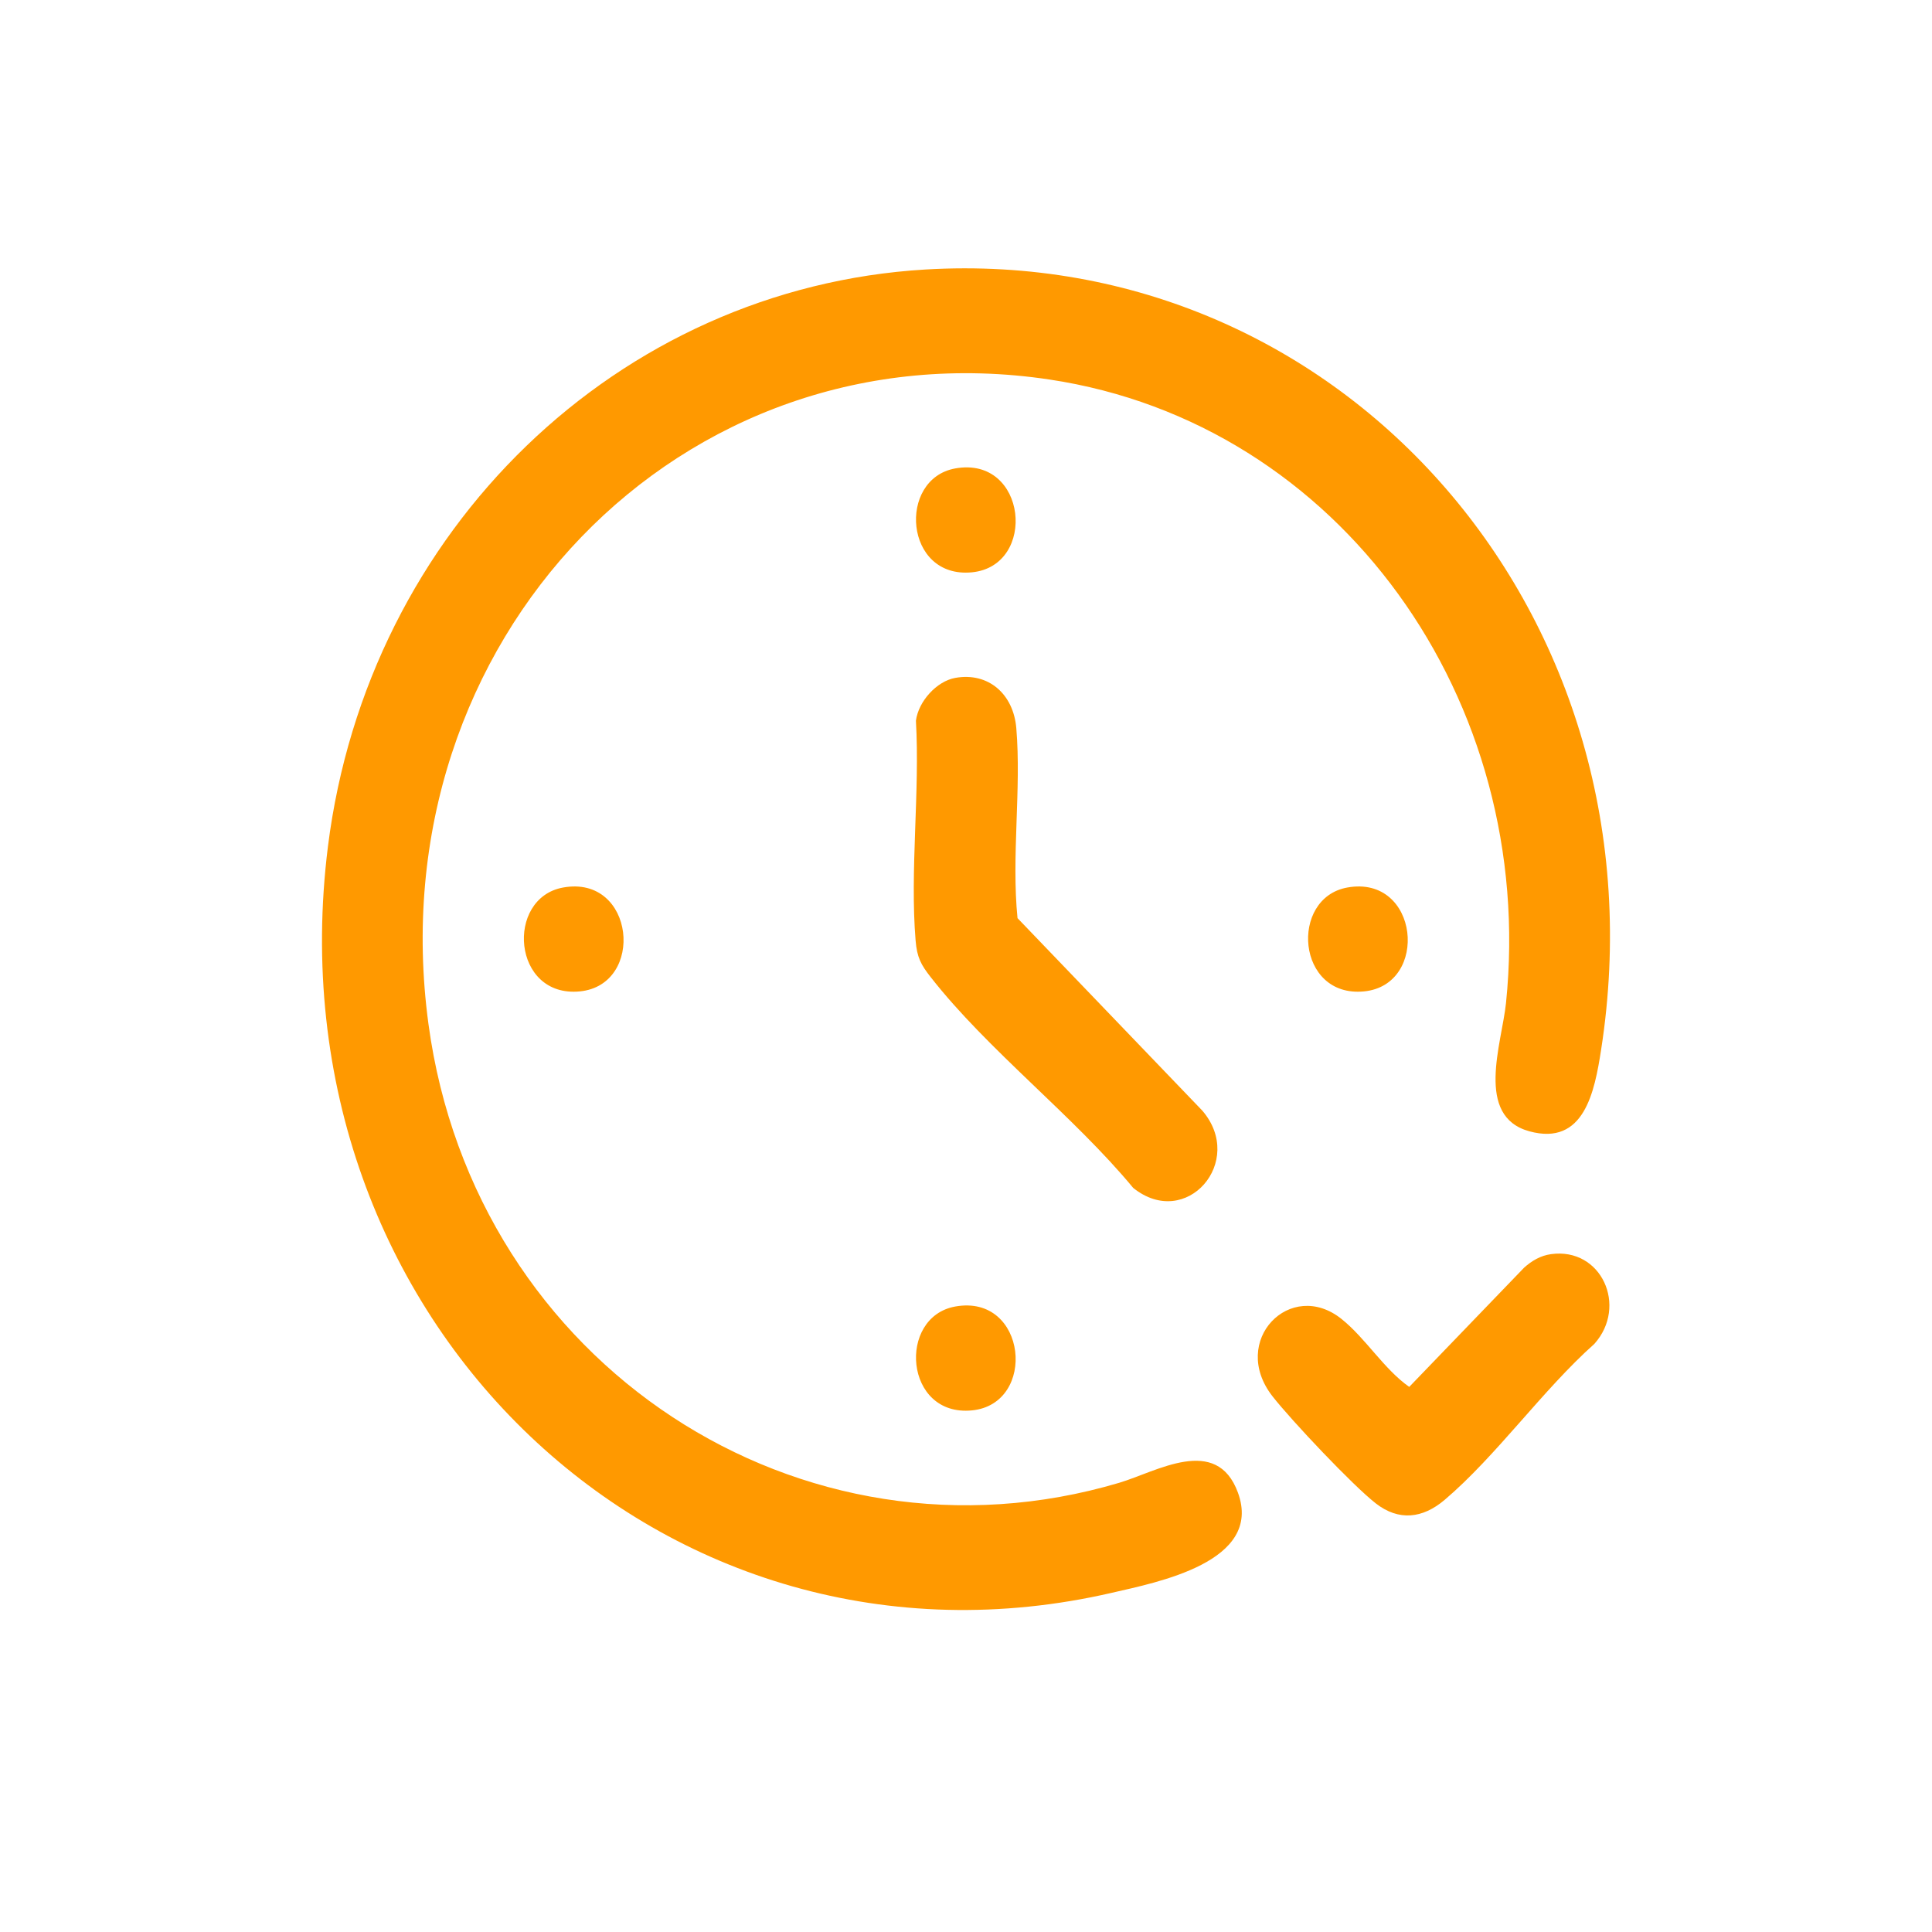 <svg width="48" height="48" viewBox="0 0 48 48" fill="none" xmlns="http://www.w3.org/2000/svg">
<path d="M22.987 6.696C33.392 6.076 41.452 15.335 39.779 26.082C39.617 27.122 39.36 28.48 37.997 28.107C36.635 27.734 37.312 25.929 37.416 24.922C38.188 17.405 33.293 10.514 26.074 9.429C16.924 8.054 9.354 15.9 10.645 25.442C11.794 33.932 19.927 39.181 27.808 36.839C28.738 36.562 30.227 35.638 30.756 37.084C31.386 38.809 28.746 39.313 27.622 39.573C16.512 42.138 6.672 32.795 8.147 21.035C9.137 13.146 15.363 7.152 22.987 6.696ZM22.756 17.907C22.857 19.67 22.604 21.629 22.748 23.369C22.783 23.785 22.879 23.967 23.124 24.278C24.538 26.087 26.669 27.719 28.154 29.513C29.473 30.573 30.956 28.855 29.871 27.593L25.28 22.811C25.126 21.281 25.377 19.607 25.25 18.093C25.18 17.244 24.556 16.694 23.733 16.842C23.271 16.925 22.819 17.424 22.756 17.905V17.907ZM37.861 31.5L35.012 34.457C34.385 34.017 33.931 33.251 33.333 32.772C32.065 31.753 30.535 33.311 31.616 34.692C32.081 35.287 33.614 36.911 34.182 37.352C34.75 37.794 35.344 37.731 35.895 37.261C37.178 36.17 38.331 34.529 39.611 33.389C40.45 32.452 39.785 30.985 38.534 31.159C38.274 31.195 38.057 31.323 37.861 31.499V31.5ZM24.147 14.219C25.778 14.059 25.519 11.317 23.733 11.638C22.289 11.898 22.466 14.383 24.147 14.219ZM14.406 24.631C16.036 24.471 15.778 21.729 13.991 22.05C12.547 22.31 12.724 24.795 14.406 24.631ZM33.889 24.631C35.52 24.471 35.261 21.729 33.474 22.05C32.03 22.31 32.208 24.795 33.889 24.631ZM24.147 35.041C25.778 34.881 25.519 32.139 23.733 32.46C22.289 32.72 22.466 35.205 24.147 35.041Z" fill="#FF9900"/>
</svg>
